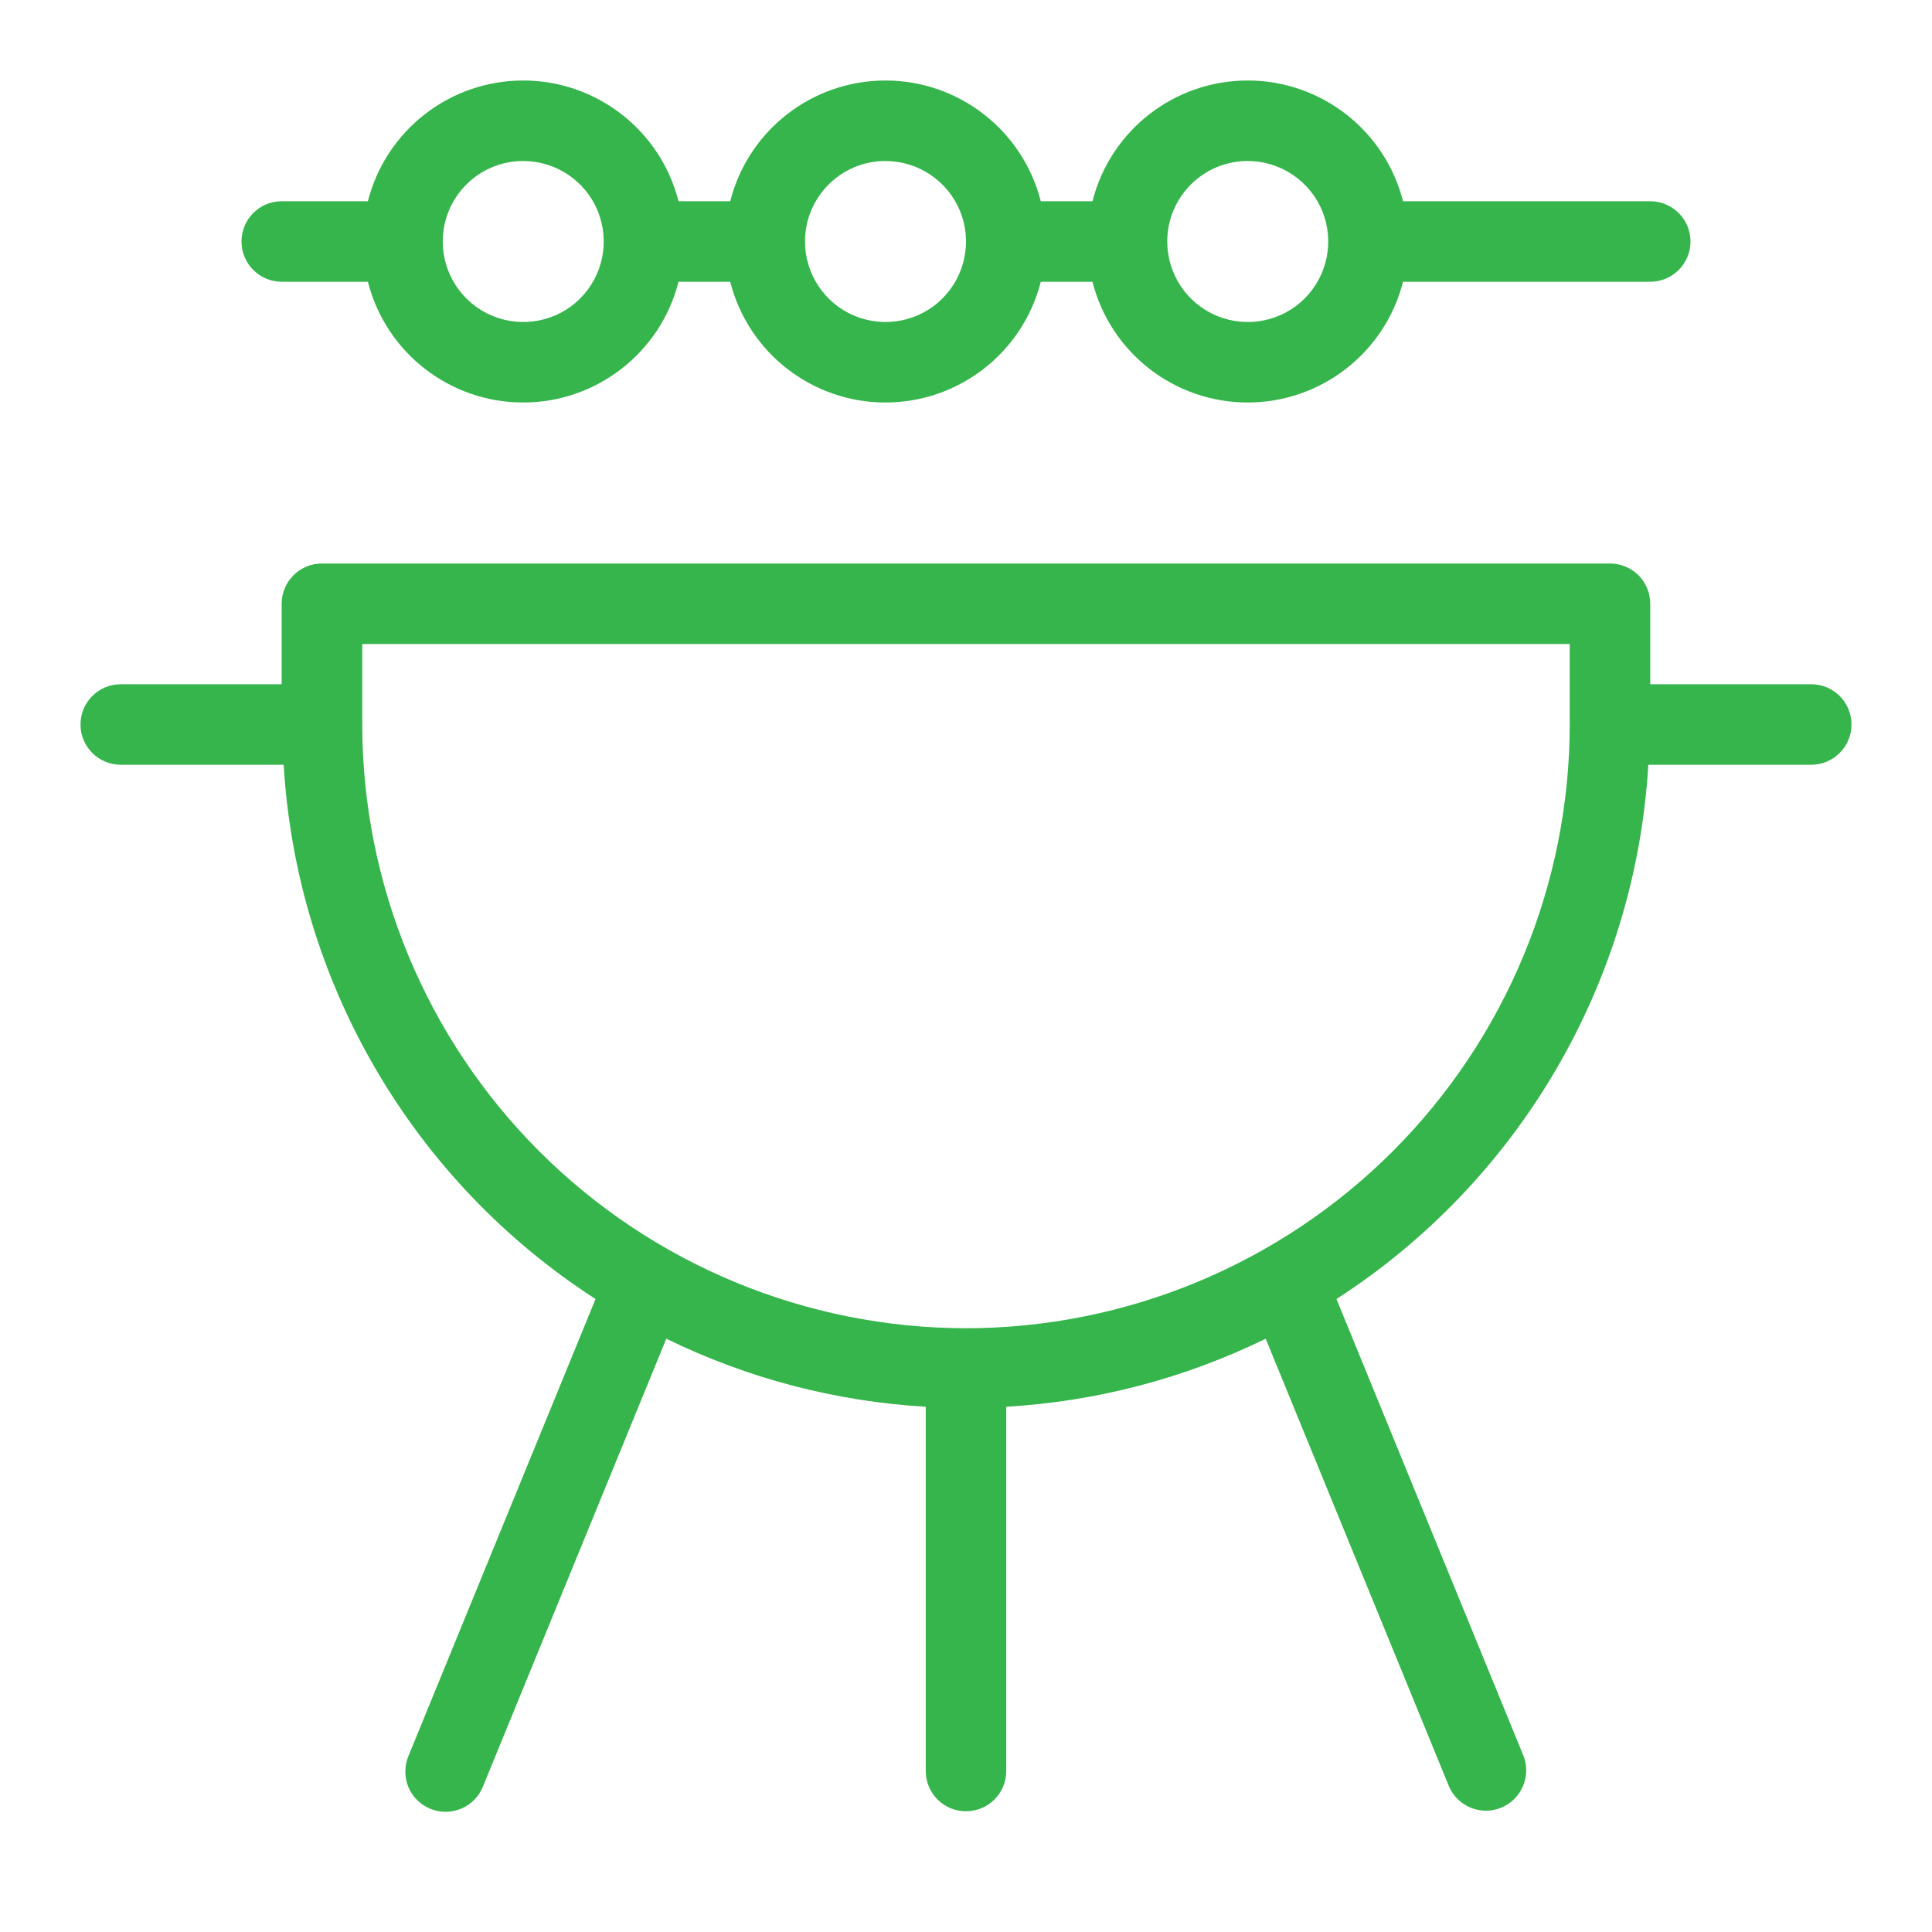 <svg width="24" height="24" viewBox="0 0 24 24" fill="none" xmlns="http://www.w3.org/2000/svg">
<path d="M20 7C20.133 7 20.26 7.053 20.354 7.146C20.447 7.24 20.5 7.368 20.5 7.5V8.5H22.5C22.777 8.5 23 8.724 23 9C23 9.276 22.776 9.5 22.5 9.5H20.476C20.316 12.203 18.877 14.669 16.602 16.137L18.925 21.811C19.024 22.064 18.901 22.352 18.648 22.456C18.396 22.559 18.106 22.441 17.999 22.189L15.723 16.63C14.715 17.123 13.62 17.41 12.5 17.475V22C12.5 22.277 12.277 22.5 12 22.5C11.723 22.5 11.5 22.277 11.5 22V17.475C10.38 17.41 9.285 17.123 8.277 16.63L6.001 22.189C5.952 22.314 5.855 22.414 5.732 22.467C5.609 22.519 5.47 22.521 5.347 22.47C5.222 22.419 5.123 22.321 5.072 22.197C5.022 22.073 5.023 21.933 5.075 21.811L7.398 16.137C5.123 14.669 3.684 12.203 3.524 9.5H1.5C1.224 9.5 1 9.276 1 9C1 8.724 1.223 8.5 1.5 8.5H3.499V7.5C3.499 7.224 3.723 7 4 7H20ZM4.5 8V9C4.502 10.988 5.293 12.896 6.699 14.302C8.105 15.707 10.012 16.498 12 16.5C13.988 16.498 15.895 15.707 17.301 14.302C18.707 12.895 19.498 10.988 19.5 9V8H4.5ZM15.499 1C16.409 1 17.205 1.618 17.429 2.5H20.5C20.776 2.5 21 2.724 21 3C21 3.276 20.776 3.5 20.5 3.5H17.429C17.205 4.382 16.409 5 15.499 5C14.589 5 13.795 4.382 13.571 3.5H12.929C12.705 4.382 11.909 5 10.999 5C10.089 5 9.295 4.382 9.071 3.5H8.429C8.205 4.382 7.409 5 6.499 5C5.589 5 4.794 4.382 4.57 3.5H3.499C3.224 3.5 3 3.276 3 3C3 2.724 3.223 2.5 3.499 2.5H4.57C4.794 1.618 5.589 1 6.499 1C7.409 1 8.205 1.618 8.429 2.5H9.071C9.295 1.618 10.089 1 10.999 1C11.909 1 12.705 1.618 12.929 2.5H13.571C13.795 1.618 14.589 1 15.499 1ZM6.499 2C5.947 2 5.5 2.448 5.5 3C5.5 3.405 5.744 3.769 6.117 3.924C6.491 4.078 6.921 3.994 7.207 3.708C7.493 3.422 7.578 2.991 7.424 2.617C7.269 2.244 6.904 2 6.499 2ZM10.999 2C10.447 2 10 2.448 10 3C10 3.405 10.244 3.769 10.617 3.924C10.991 4.078 11.421 3.994 11.707 3.708C11.993 3.422 12.079 2.991 11.924 2.617C11.769 2.244 11.404 2 10.999 2ZM15.499 2C14.947 2 14.5 2.448 14.5 3C14.5 3.405 14.744 3.769 15.117 3.924C15.491 4.078 15.921 3.994 16.207 3.708C16.493 3.422 16.578 2.991 16.424 2.617C16.269 2.244 15.904 2 15.499 2Z" fill="#35B54C"/>
</svg>
